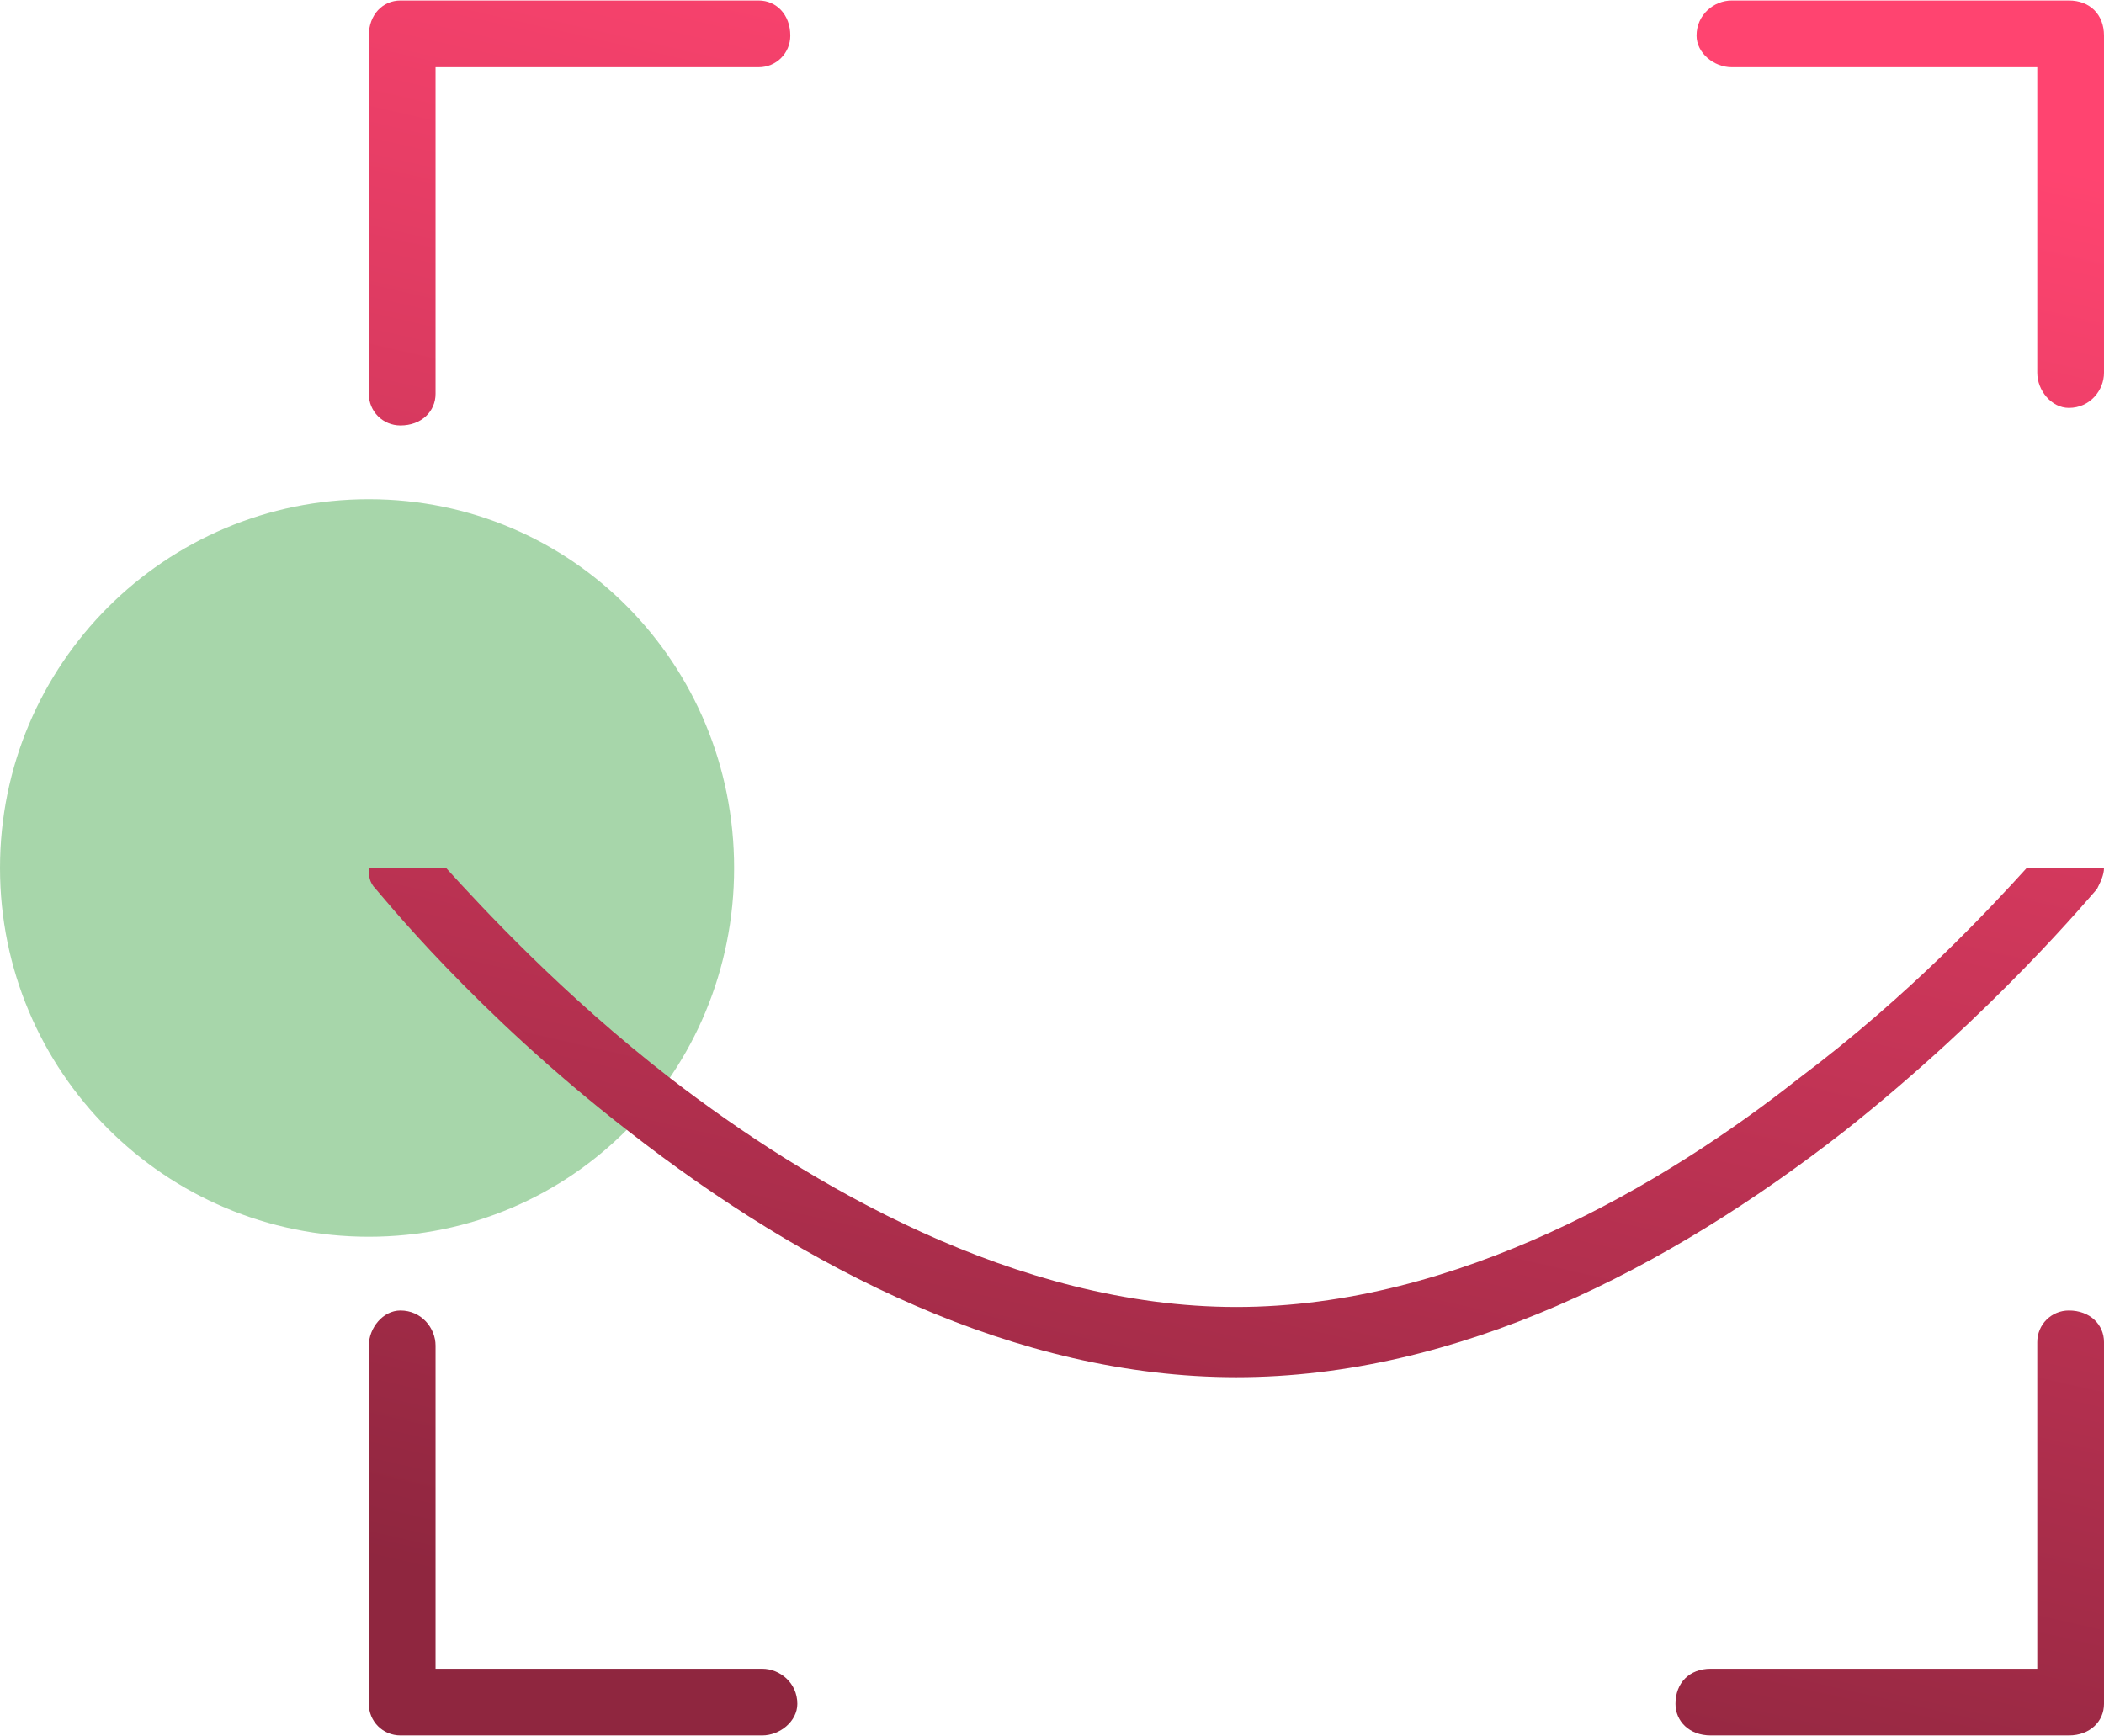 <?xml version="1.0" encoding="UTF-8"?> <!-- Creator: CorelDRAW 2018 (64-Bit) --> <svg xmlns="http://www.w3.org/2000/svg" xmlns:xlink="http://www.w3.org/1999/xlink" xml:space="preserve" width="143px" height="118px" style="shape-rendering:geometricPrecision; text-rendering:geometricPrecision; image-rendering:optimizeQuality; fill-rule:evenodd; clip-rule:evenodd" viewBox="0 0 5.99 4.94"> <defs> <style type="text/css"> <![CDATA[ .fil0 {fill:#50AD56;fill-opacity:0.502} .fil1 {fill:url(#id0);fill-rule:nonzero} ]]> </style> <linearGradient id="id0" gradientUnits="userSpaceOnUse" x1="2.97" y1="4.88" x2="4.07" y2="0.06"> <stop offset="0" style="stop-opacity:1; stop-color:#8F263F"></stop> <stop offset="1" style="stop-opacity:1; stop-color:#FF4470"></stop> </linearGradient> </defs> <g id="Слой_x0020_1">  <path class="fil0" d="M1.05 1.42c0.58,0 1.04,0.47 1.04,1.05 0,0.58 -0.46,1.05 -1.04,1.05 -0.58,0 -1.05,-0.47 -1.05,-1.05 0,-0.58 0.47,-1.05 1.05,-1.05z"></path> <path class="fil1" d="M1.79 3.22c0.5,0.39 1.1,0.7 1.73,0.7 0.63,0 1.23,-0.31 1.73,-0.7 0.43,-0.34 0.71,-0.68 0.72,-0.69 0.01,-0.02 0.02,-0.04 0.02,-0.06l-0.22 0c-0.1,0.11 -0.33,0.36 -0.65,0.6 -0.38,0.3 -0.97,0.65 -1.6,0.65 -0.63,0 -1.22,-0.35 -1.61,-0.65 -0.31,-0.24 -0.54,-0.49 -0.64,-0.6l-0.22 0c0,0.02 0,0.04 0.02,0.06 0.01,0.01 0.28,0.35 0.72,0.69zm4.1 0.51c-0.05,0 -0.09,0.04 -0.09,0.09l0 0.93 -0.93 0c-0.06,0 -0.1,0.04 -0.1,0.1 0,0.05 0.04,0.09 0.1,0.09l1.02 0c0.06,0 0.1,-0.04 0.1,-0.09l0 -1.03c0,-0.05 -0.04,-0.09 -0.1,-0.09zm-3.62 1.12c0,-0.06 -0.05,-0.1 -0.1,-0.1l-0.93 0 0 -0.92c0,-0.05 -0.04,-0.1 -0.1,-0.1 -0.05,0 -0.09,0.05 -0.09,0.1l0 1.02c0,0.05 0.04,0.09 0.09,0.09l1.03 0c0.05,0 0.1,-0.04 0.1,-0.09zm-1.13 -3.64c0.06,0 0.1,-0.04 0.1,-0.09l0 -0.93 0.92 0c0.05,0 0.09,-0.04 0.09,-0.09 0,-0.06 -0.04,-0.1 -0.09,-0.1l-1.02 0c-0.05,0 -0.09,0.04 -0.09,0.1l0 1.02c0,0.05 0.04,0.09 0.09,0.09zm4.75 -1.21l-0.96 0c-0.05,0 -0.1,0.04 -0.1,0.1 0,0.05 0.05,0.09 0.1,0.09l0.87 0 0 0.87c0,0.05 0.04,0.1 0.09,0.1 0.06,0 0.1,-0.05 0.1,-0.1l0 -0.96c0,-0.06 -0.04,-0.1 -0.1,-0.1z"></path> </g> </svg> 